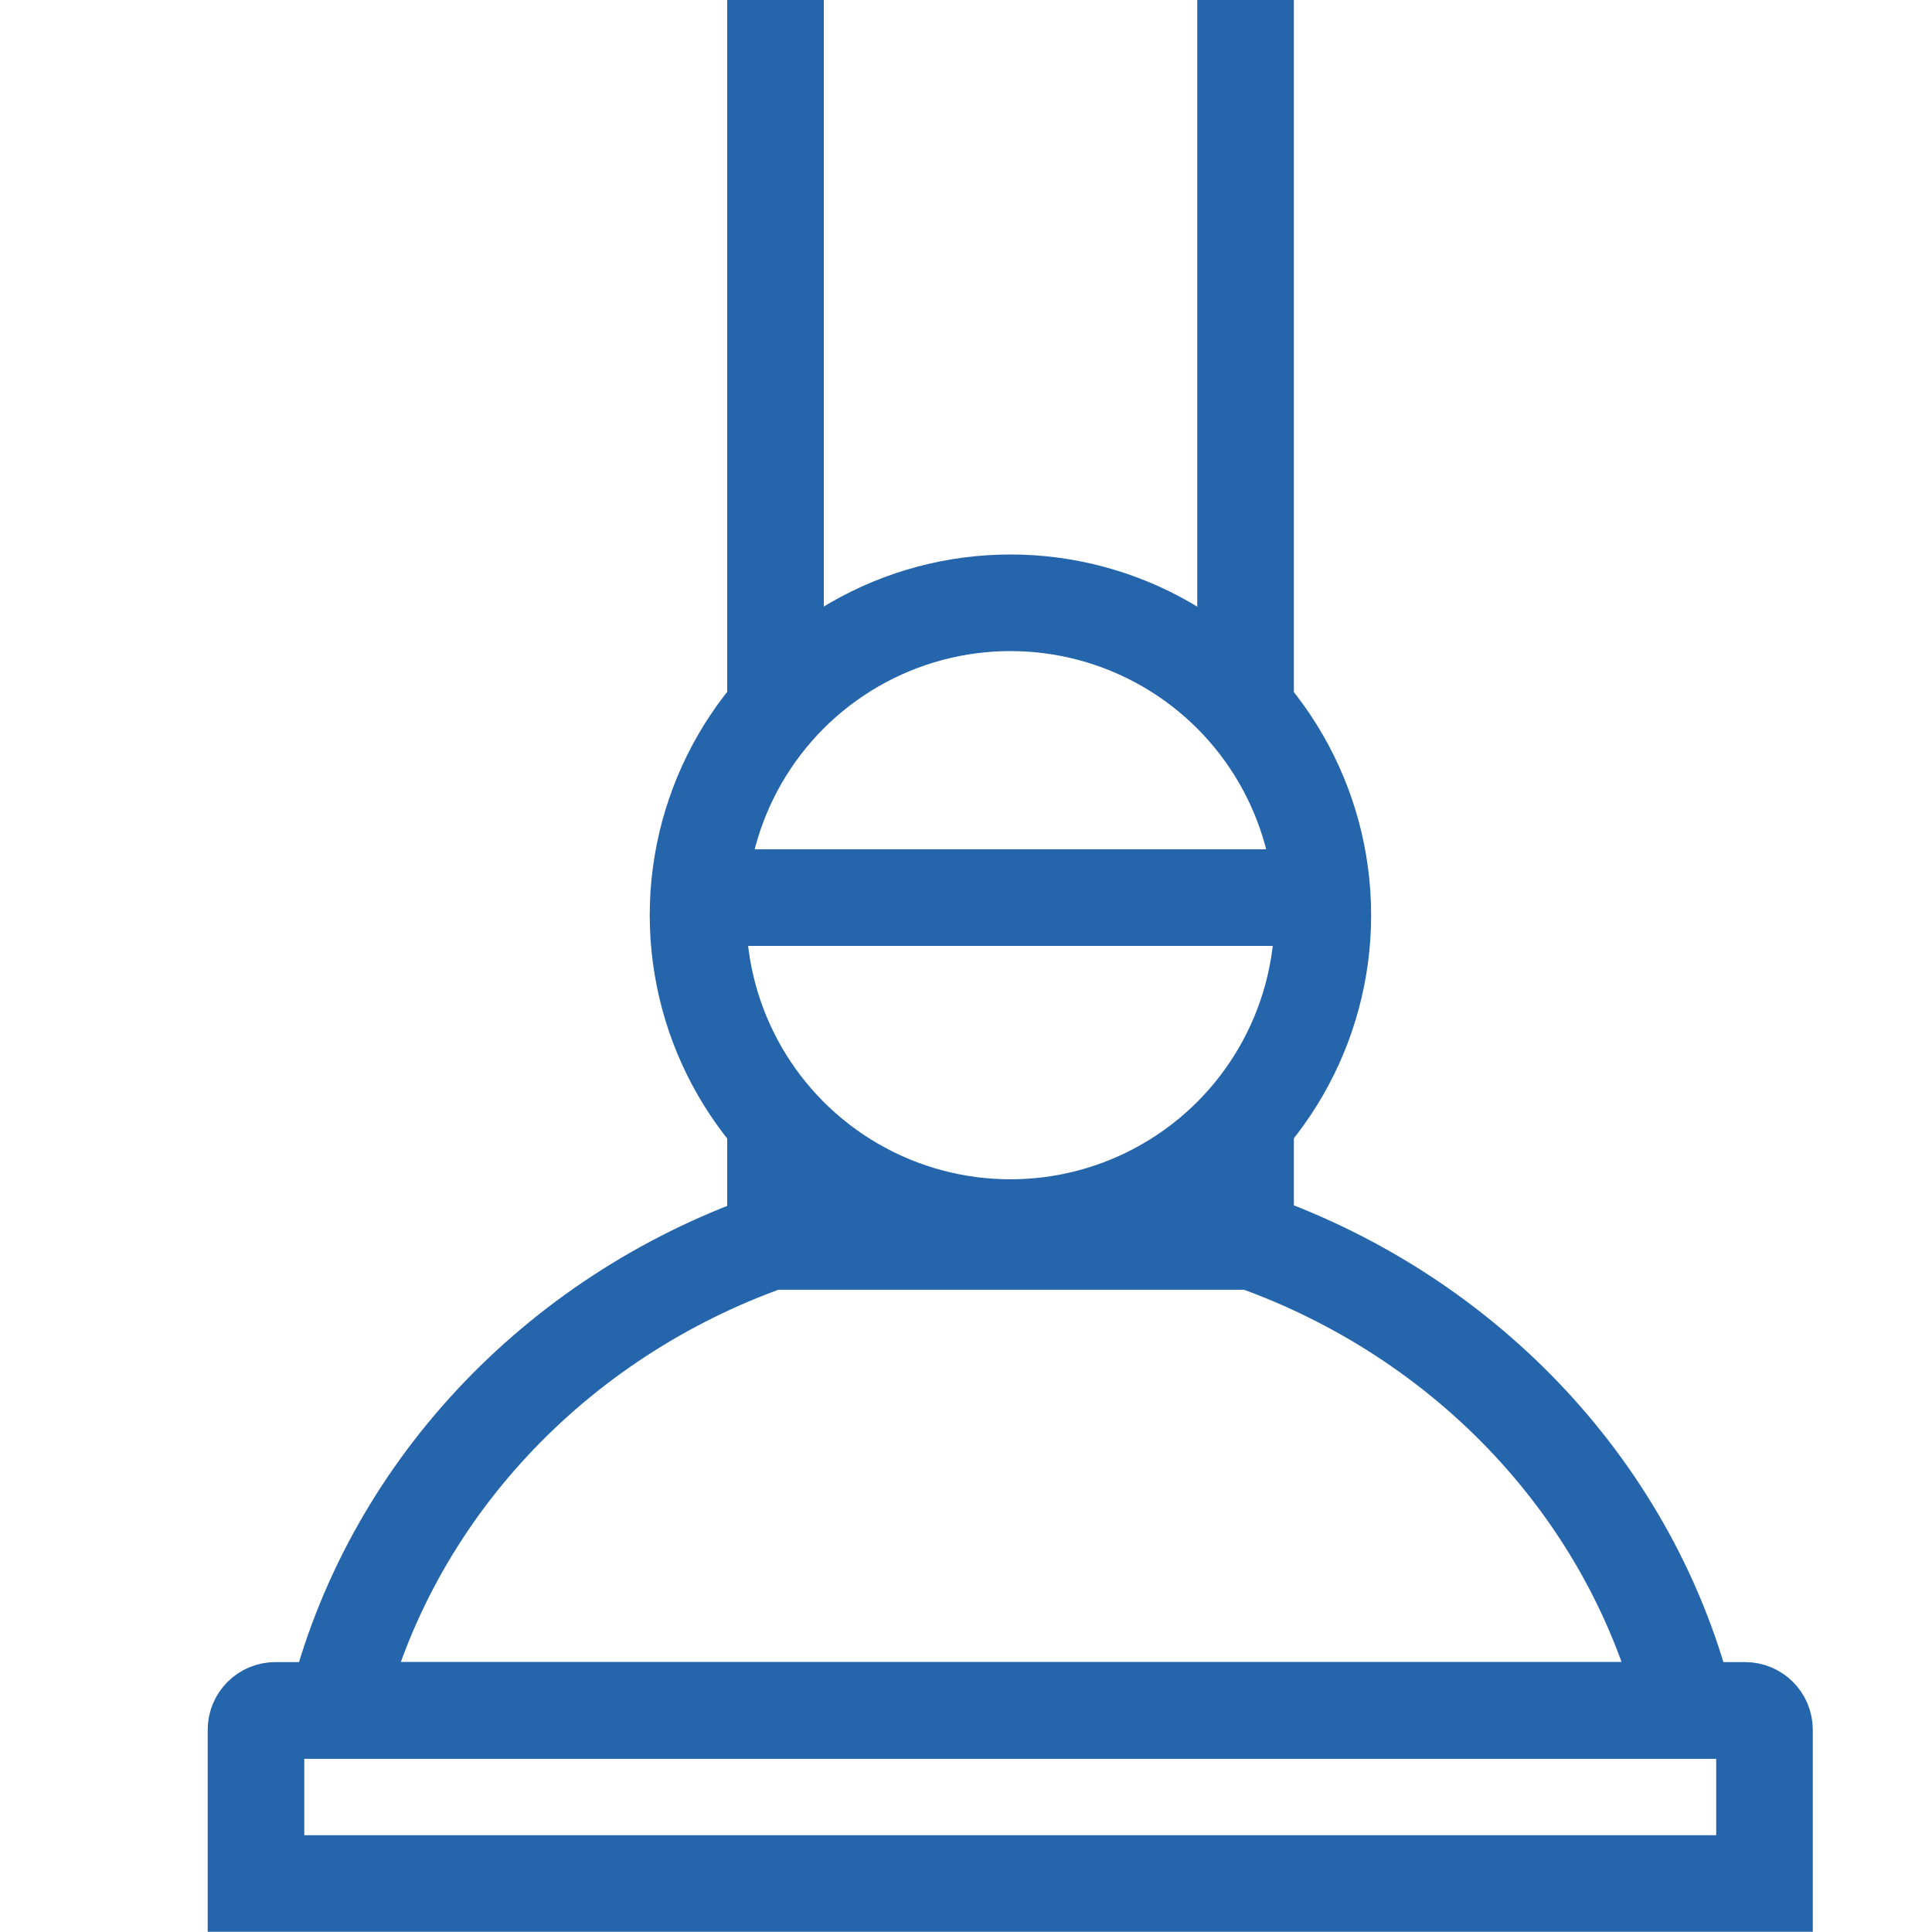 <?xml version="1.0" encoding="UTF-8"?>
<svg id="Vrstva_1" data-name="Vrstva 1" xmlns="http://www.w3.org/2000/svg" viewBox="0 0 100 100">
  <defs>
    <style>
      .cls-1 {
        fill-rule: evenodd;
      }

      .cls-1, .cls-2 {
        fill: none;
        stroke: #2565ac;
        stroke-miterlimit: 10;
        stroke-width: 5px;
      }
    </style>
  </defs>
  <path class="cls-1" d="M17.38,88.53h69.92c-2.76-11.24-11.32-20.33-22.49-24.28h-24.94c-11.18,3.95-19.73,13.04-22.49,24.28Z"/>
  <line class="cls-2" x1="40.14" y1="36.74" x2="40.14" y2="0"/>
  <line class="cls-2" x1="64.47" y1="36.75" x2="64.47" y2="0"/>
  <polyline class="cls-2" points="64.47 58.01 64.47 64.25 40.14 64.25 40.14 58.02"/>
  <path class="cls-2" d="M14.25,88.53h76.08c.55,0,1,.45,1,1v7.96H13.25v-7.96c0-.55.45-1,1-1Z"/>
  <circle class="cls-2" cx="52.3" cy="47.37" r="16.17"/>
  <line class="cls-2" x1="36.14" y1="46.46" x2="68.45" y2="46.46"/>
</svg>